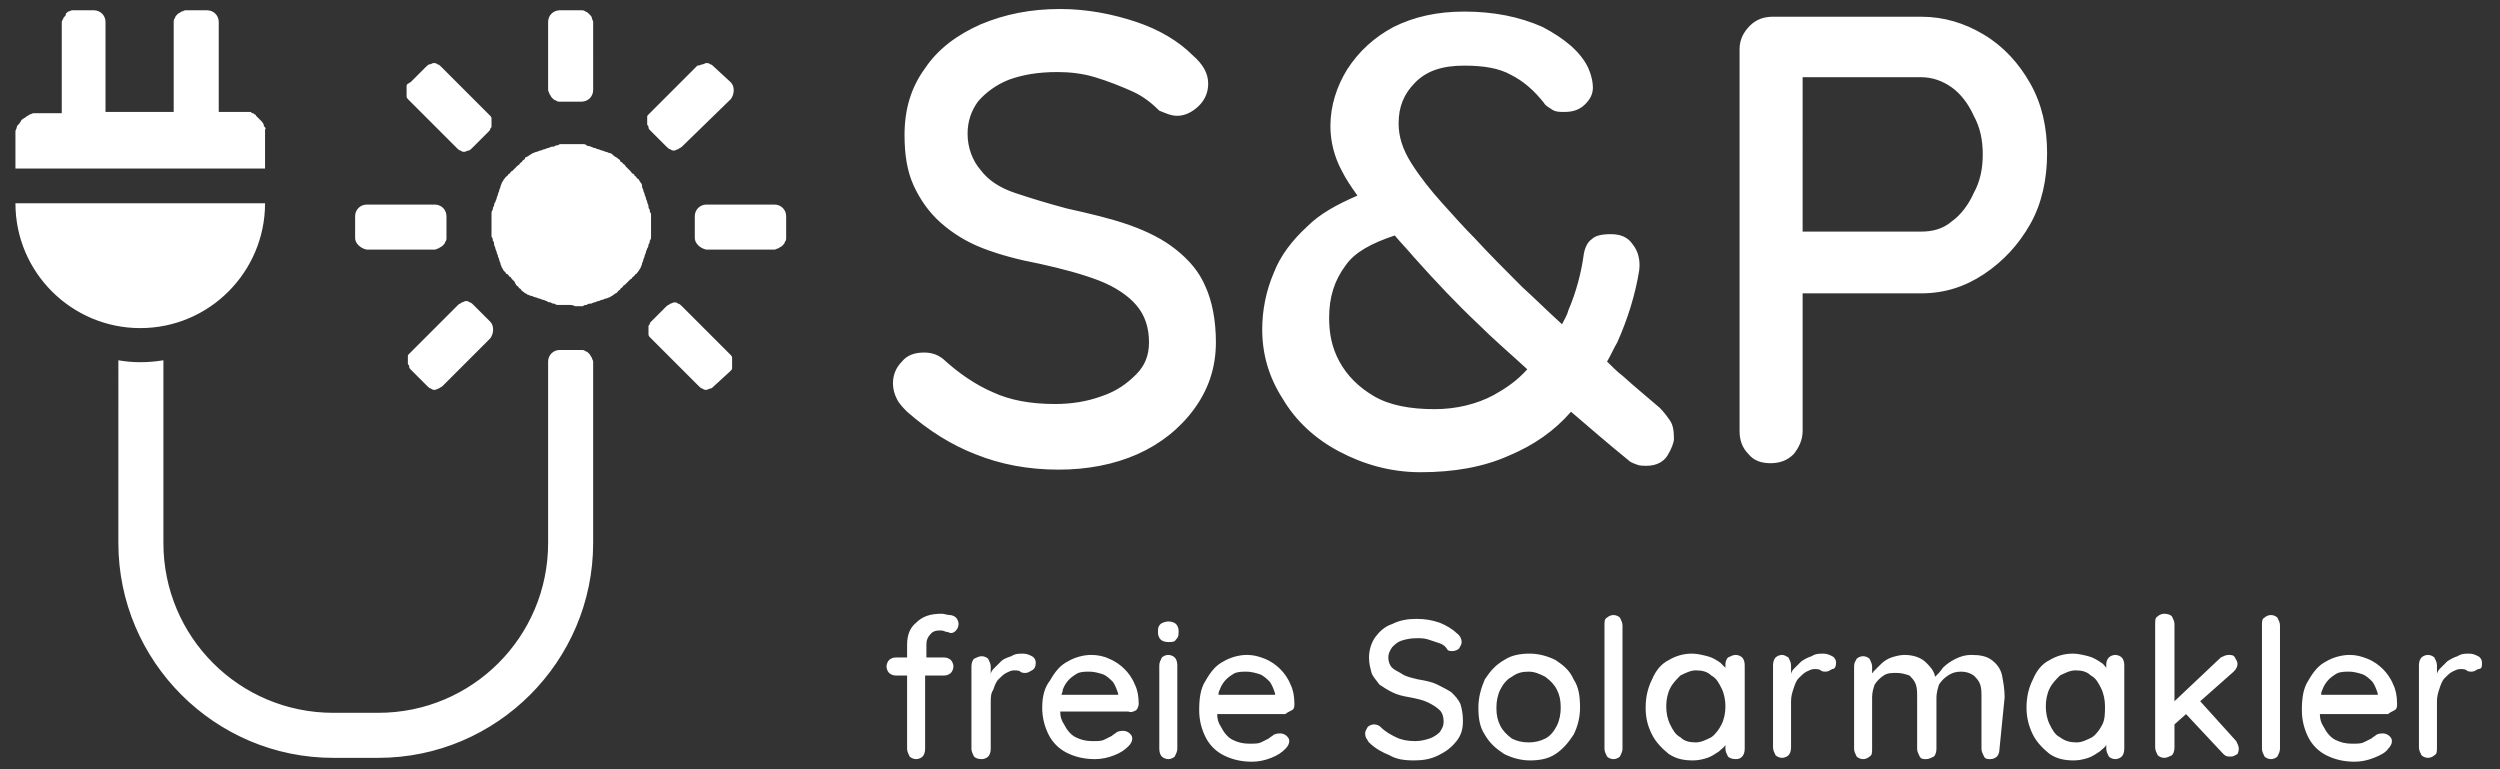 <?xml version="1.0" encoding="utf-8"?>
<!-- Generator: Adobe Illustrator 24.0.1, SVG Export Plug-In . SVG Version: 6.00 Build 0)  -->
<svg version="1.1" id="Layer_1" xmlns="http://www.w3.org/2000/svg" xmlns:xlink="http://www.w3.org/1999/xlink" x="0px" y="0px"
	 viewBox="0 0 194.3 59.8" style="enable-background:new 0 0 194.3 59.8;" xml:space="preserve">
<rect x="0" y="0" width="194.3" height="59.8" fill="#333333" stroke="none"/>
<style type="text/css">
	.st0{fill:#FFFFFF;}
</style>
<path class="st0" d="M44.3,23.7c-0.1,0-0.2,0-0.3,0c-0.1,0-0.2,0-0.3,0c-0.1,0-0.2,0-0.3,0c-0.1,0-0.2,0-0.3-0.1
	c-0.1,0-0.2,0-0.3-0.1c-0.1,0-0.2,0-0.3-0.1c-0.1,0-0.2-0.1-0.3-0.1c-0.1,0-0.2-0.1-0.3-0.1c-0.1,0-0.2-0.1-0.3-0.1
	c-0.1,0-0.2-0.1-0.3-0.1c-0.1,0-0.2-0.1-0.3-0.1c-0.1-0.1-0.2-0.1-0.3-0.2c-0.1-0.1-0.2-0.1-0.2-0.2c-0.1-0.1-0.2-0.1-0.2-0.2
	c-0.1-0.1-0.2-0.1-0.2-0.2C40.1,22.1,40,22,40,21.9c-0.1-0.1-0.1-0.1-0.2-0.2c-0.1-0.1-0.1-0.2-0.2-0.2c-0.1-0.1-0.1-0.2-0.2-0.2
	s-0.1-0.2-0.2-0.2c-0.1-0.1-0.1-0.2-0.2-0.3c0-0.1-0.1-0.2-0.1-0.3c0-0.1-0.1-0.2-0.1-0.3c0-0.1-0.1-0.2-0.1-0.3
	c0-0.1-0.1-0.2-0.1-0.3c0-0.1-0.1-0.2-0.1-0.3c0-0.1-0.1-0.2-0.1-0.3c0-0.1,0-0.2-0.1-0.3c0-0.1,0-0.2-0.1-0.3c0-0.1,0-0.2,0-0.3
	c0-0.1,0-0.2,0-0.3c0-0.1,0-0.2,0-0.3c0-0.1,0-0.2,0-0.3c0-0.1,0-0.2,0-0.3c0-0.1,0-0.2,0-0.3c0-0.1,0-0.2,0.1-0.3
	c0-0.1,0-0.2,0.1-0.3c0-0.1,0-0.2,0.1-0.3c0-0.1,0.1-0.2,0.1-0.3c0-0.1,0.1-0.2,0.1-0.3c0-0.1,0.1-0.2,0.1-0.3
	c0-0.1,0.1-0.2,0.1-0.3c0-0.1,0.1-0.2,0.1-0.3c0.1-0.1,0.1-0.2,0.2-0.3c0.1-0.1,0.1-0.2,0.2-0.2c0.1-0.1,0.1-0.2,0.2-0.2
	c0.1-0.1,0.1-0.2,0.2-0.2c0.1-0.1,0.1-0.1,0.2-0.2c0.1-0.1,0.1-0.1,0.2-0.2c0.1-0.1,0.2-0.1,0.2-0.2c0.1-0.1,0.2-0.1,0.2-0.2
	c0.1-0.1,0.2-0.1,0.2-0.2s0.2-0.1,0.3-0.2s0.2-0.1,0.3-0.2c0.1,0,0.2-0.1,0.3-0.1c0.1,0,0.2-0.1,0.3-0.1c0.1,0,0.2-0.1,0.3-0.1
	c0.1,0,0.2-0.1,0.3-0.1c0.1,0,0.2-0.1,0.3-0.1c0.1,0,0.2,0,0.3-0.1c0.1,0,0.2,0,0.3-0.1c0.1,0,0.2,0,0.3,0c0.1,0,0.2,0,0.3,0
	s0.2,0,0.3,0c0.1,0,0.2,0,0.3,0c0.1,0,0.2,0,0.3,0c0.1,0,0.2,0,0.3,0c0.1,0,0.2,0,0.3,0.1s0.2,0,0.3,0.1c0.1,0,0.2,0.1,0.3,0.1
	c0.1,0,0.2,0.1,0.3,0.1c0.1,0,0.2,0.1,0.3,0.1c0.1,0,0.2,0.1,0.3,0.1c0.1,0,0.2,0.1,0.3,0.1c0.1,0,0.2,0.1,0.3,0.2
	c0.1,0.1,0.2,0.1,0.3,0.2c0.1,0.1,0.2,0.1,0.2,0.2s0.2,0.1,0.2,0.2c0.1,0.1,0.2,0.1,0.2,0.2c0.1,0.1,0.1,0.1,0.2,0.2
	s0.1,0.1,0.2,0.2c0.1,0.1,0.1,0.2,0.2,0.2s0.1,0.2,0.2,0.2c0.1,0.1,0.1,0.2,0.2,0.2c0.1,0.1,0.1,0.2,0.2,0.3
	c0.1,0.1,0.1,0.2,0.1,0.3c0,0.1,0.1,0.2,0.1,0.3c0,0.1,0.1,0.2,0.1,0.3c0,0.1,0.1,0.2,0.1,0.3c0,0.1,0.1,0.2,0.1,0.3
	c0,0.1,0.1,0.2,0.1,0.3c0,0.1,0,0.2,0.1,0.3c0,0.1,0,0.2,0.1,0.3c0,0.1,0,0.2,0,0.3c0,0.1,0,0.2,0,0.3c0,0.1,0,0.2,0,0.3
	c0,0.1,0,0.2,0,0.3c0,0.1,0,0.2,0,0.3c0,0.1,0,0.2,0,0.3c0,0.1,0,0.2-0.1,0.3c0,0.1,0,0.2-0.1,0.3c0,0.1,0,0.2-0.1,0.3
	c0,0.1-0.1,0.2-0.1,0.3c0,0.1-0.1,0.2-0.1,0.3c0,0.1-0.1,0.2-0.1,0.3c0,0.1-0.1,0.2-0.1,0.3c0,0.1-0.1,0.2-0.1,0.3
	c-0.1,0.1-0.1,0.2-0.2,0.3c-0.1,0.1-0.1,0.2-0.2,0.2c-0.1,0.1-0.1,0.2-0.2,0.2c-0.1,0.1-0.1,0.2-0.2,0.2c-0.1,0.1-0.1,0.1-0.2,0.2
	c-0.1,0.1-0.1,0.1-0.2,0.2c-0.1,0.1-0.2,0.1-0.2,0.2c-0.1,0.1-0.2,0.1-0.2,0.2c-0.1,0.1-0.2,0.1-0.2,0.2c-0.1,0.1-0.2,0.1-0.3,0.2
	c-0.1,0.1-0.2,0.1-0.3,0.2c-0.1,0-0.2,0.1-0.3,0.1c-0.1,0-0.2,0.1-0.3,0.1c-0.1,0-0.2,0.1-0.3,0.1c-0.1,0-0.2,0.1-0.3,0.1
	c-0.1,0-0.2,0.1-0.3,0.1c-0.1,0-0.2,0-0.3,0.1c-0.1,0-0.2,0-0.3,0.1c-0.1,0-0.2,0-0.3,0c-0.1,0-0.2,0-0.3,0
	C44.5,23.7,44.4,23.7,44.3,23.7 M3,8.8h1.8v-7c0-0.1,0-0.2,0.1-0.3c0-0.1,0.1-0.2,0.2-0.3C5.1,1,5.2,1,5.3,0.9
	c0.1,0,0.2-0.1,0.3-0.1h1.7c0.5,0,0.9,0.4,0.9,0.9v7h5.3v-7c0-0.1,0-0.2,0.1-0.3c0-0.1,0.1-0.2,0.2-0.3C13.9,1,14,1,14.1,0.9
	c0.1,0,0.2-0.1,0.3-0.1h1.7c0.5,0,0.9,0.4,0.9,0.9v7h1.8c0.1,0,0.1,0,0.2,0c0.1,0,0.1,0,0.2,0c0.1,0,0.1,0,0.2,0
	c0.1,0,0.1,0,0.2,0.1c0.1,0,0.1,0,0.2,0.1c0.1,0,0.1,0.1,0.1,0.1c0,0,0.1,0.1,0.1,0.1c0,0,0.1,0.1,0.1,0.1c0,0,0.1,0.1,0.1,0.1
	c0,0,0.1,0.1,0.1,0.1c0,0,0.1,0.1,0.1,0.1c0,0.1,0.1,0.1,0.1,0.2s0,0.1,0.1,0.2s0,0.1,0,0.2c0,0.1,0,0.1,0,0.2c0,0.1,0,0.1,0,0.2
	v2.6H1.2v-2.6c0-0.1,0-0.2,0-0.3c0-0.1,0.1-0.2,0.1-0.3c0-0.1,0.1-0.2,0.2-0.3c0.1-0.1,0.1-0.2,0.2-0.3C1.8,9.2,1.9,9.2,2,9.1
	C2.1,9,2.2,9,2.3,8.9c0.1,0,0.2-0.1,0.3-0.1S2.9,8.8,3,8.8 M54,18.5v-1.7c0-0.5,0.4-0.9,0.9-0.9h5.3c0.5,0,0.9,0.4,0.9,0.9v1.7
	c0,0.1,0,0.2-0.1,0.3c0,0.1-0.1,0.2-0.2,0.3c-0.1,0.1-0.2,0.1-0.3,0.2c-0.1,0-0.2,0.1-0.3,0.1h-5.3C54.4,19.3,54,18.9,54,18.5
	 M27.6,18.5v-1.7c0-0.5,0.4-0.9,0.9-0.9h5.3c0.5,0,0.9,0.4,0.9,0.9v1.7c0,0.1,0,0.2-0.1,0.3c0,0.1-0.1,0.2-0.2,0.3
	c-0.1,0.1-0.2,0.1-0.3,0.2c-0.1,0-0.2,0.1-0.3,0.1h-5.3C28,19.3,27.6,18.9,27.6,18.5 M45.2,7.9h-1.7c-0.1,0-0.2,0-0.3-0.1
	c-0.1,0-0.2-0.1-0.3-0.2c-0.1-0.1-0.1-0.2-0.2-0.3c0-0.1-0.1-0.2-0.1-0.3V1.7c0-0.5,0.4-0.9,0.9-0.9h1.7c0.1,0,0.2,0,0.3,0.1
	c0.1,0,0.2,0.1,0.3,0.2S46,1.3,46,1.4c0,0.1,0.1,0.2,0.1,0.3V7C46.1,7.5,45.7,7.9,45.2,7.9 M12.7,28v14.2c0,7.3,5.9,13.2,13.2,13.2
	h3.5c7.3,0,13.2-5.9,13.2-13.2V28.1c0-0.5,0.4-0.9,0.9-0.9h1.7c0.1,0,0.2,0,0.3,0.1c0.1,0,0.2,0.1,0.3,0.2s0.1,0.2,0.2,0.3
	c0,0.1,0.1,0.2,0.1,0.3v14.1c0,9.2-7.5,16.7-16.7,16.7h-3.5c-9.2,0-16.7-7.5-16.7-16.7V28C10.3,28.2,11.5,28.2,12.7,28 M20.6,15.8
	c0,5.3-4.3,9.7-9.7,9.7c-5.3,0-9.7-4.3-9.7-9.7H20.6z M50.6,25l1.2-1.2c0.1-0.1,0.2-0.1,0.3-0.2c0.1,0,0.2-0.1,0.3-0.1
	c0.1,0,0.2,0,0.3,0.1c0.1,0,0.2,0.1,0.3,0.2l3.7,3.7c0,0,0.1,0.1,0.1,0.1c0,0,0.1,0.1,0.1,0.2c0,0.1,0,0.1,0,0.2c0,0.1,0,0.1,0,0.2
	s0,0.1,0,0.2c0,0.1,0,0.1,0,0.2c0,0.1,0,0.1-0.1,0.2c0,0-0.1,0.1-0.1,0.1L55.5,30c-0.1,0.1-0.2,0.2-0.3,0.2c-0.1,0-0.2,0.1-0.3,0.1
	c-0.1,0-0.2,0-0.3-0.1c-0.1,0-0.2-0.1-0.3-0.2l-3.7-3.7c0,0-0.1-0.1-0.1-0.1s-0.1-0.1-0.1-0.2c0-0.1,0-0.1,0-0.2s0-0.1,0-0.2
	s0-0.1,0-0.2s0-0.1,0.1-0.2c0-0.1,0-0.1,0.1-0.2C50.5,25.1,50.5,25.1,50.6,25 M31.9,6.4l1.2-1.2C33.2,5.1,33.3,5,33.4,5
	c0.1,0,0.2-0.1,0.3-0.1s0.2,0,0.3,0.1c0.1,0,0.2,0.1,0.3,0.2l3.7,3.7c0,0,0.1,0.1,0.1,0.1s0.1,0.1,0.1,0.2c0,0.1,0,0.1,0,0.2
	c0,0.1,0,0.1,0,0.2c0,0.1,0,0.1,0,0.2c0,0.1,0,0.1-0.1,0.2c0,0.1,0,0.1-0.1,0.2s-0.1,0.1-0.1,0.1l-1.2,1.2c-0.1,0.1-0.2,0.2-0.3,0.2
	c-0.1,0-0.2,0.1-0.3,0.1s-0.2,0-0.3-0.1c-0.1,0-0.2-0.1-0.3-0.2l-3.7-3.7c0,0-0.1-0.1-0.1-0.1c0,0-0.1-0.1-0.1-0.2s0-0.1,0-0.2
	c0-0.1,0-0.1,0-0.2s0-0.1,0-0.2c0-0.1,0-0.1,0-0.2s0-0.1,0.1-0.2C31.8,6.5,31.8,6.4,31.9,6.4 M38.1,25c0.3,0.3,0.3,0.9,0,1.3
	L34.4,30c-0.1,0.1-0.2,0.1-0.3,0.2c-0.1,0-0.2,0.1-0.3,0.1c-0.1,0-0.2,0-0.3-0.1c-0.1,0-0.2-0.1-0.3-0.2l-1.2-1.2
	c0,0-0.1-0.1-0.1-0.1c0,0-0.1-0.1-0.1-0.2c0-0.1,0-0.1-0.1-0.2c0-0.1,0-0.1,0-0.2s0-0.1,0-0.2c0-0.1,0-0.1,0-0.2
	c0-0.1,0-0.1,0.1-0.2c0,0,0.1-0.1,0.1-0.1l3.7-3.7c0.1-0.1,0.2-0.1,0.3-0.2c0.1,0,0.2-0.1,0.3-0.1s0.2,0,0.3,0.1
	c0.1,0,0.2,0.1,0.3,0.2L38.1,25L38.1,25z M56.8,6.4c0.3,0.3,0.3,0.9,0,1.3L53,11.4c-0.1,0.1-0.2,0.1-0.3,0.2c-0.1,0-0.2,0.1-0.3,0.1
	c-0.1,0-0.2,0-0.3-0.1c-0.1,0-0.2-0.1-0.3-0.2l-1.2-1.2c0,0-0.1-0.1-0.1-0.1c0,0-0.1-0.1-0.1-0.2c0-0.1,0-0.1-0.1-0.2
	c0-0.1,0-0.1,0-0.2c0-0.1,0-0.1,0-0.2c0-0.1,0-0.1,0-0.2c0-0.1,0-0.1,0.1-0.2c0,0,0.1-0.1,0.1-0.1l3.7-3.7C54.4,5.1,54.5,5,54.6,5
	c0.1,0,0.2-0.1,0.3-0.1c0.1,0,0.2,0,0.3,0.1c0.1,0,0.2,0.1,0.3,0.2L56.8,6.4z M82.3,36.5c2.2,0,4.3-0.4,6.1-1.2
	c1.8-0.8,3.3-2,4.4-3.5s1.7-3.2,1.7-5.2c0-1.7-0.3-3.2-0.8-4.3c-0.5-1.2-1.3-2.1-2.3-2.9s-2.2-1.4-3.6-1.9c-1.4-0.5-3.1-0.9-4.9-1.3
	c-1.5-0.4-2.8-0.8-4-1.2c-1.2-0.4-2.1-1-2.7-1.8c-0.6-0.7-1-1.7-1-2.8c0-1,0.3-1.8,0.8-2.5c0.6-0.7,1.4-1.3,2.4-1.7
	c1.1-0.4,2.3-0.6,3.8-0.6c0.9,0,1.9,0.1,2.9,0.4c1,0.3,2,0.7,2.9,1.1c0.9,0.4,1.6,1,2.1,1.5C90.6,8.8,91,9,91.5,9
	c0.6,0,1.2-0.3,1.7-0.8s0.7-1.1,0.7-1.7c0-0.8-0.4-1.5-1.2-2.2c-1.1-1.1-2.6-2-4.4-2.6c-1.8-0.6-3.8-1-5.9-1c-2.3,0-4.3,0.4-6.2,1.2
	c-1.8,0.8-3.3,1.9-4.3,3.4c-1.1,1.5-1.6,3.2-1.6,5.2c0,1.5,0.2,2.8,0.7,3.9c0.5,1.1,1.2,2.1,2.1,2.9c0.9,0.8,2,1.5,3.3,2
	s2.8,0.9,4.4,1.2c1.8,0.4,3.3,0.8,4.6,1.3c1.3,0.5,2.3,1.2,2.9,1.9c0.7,0.8,1,1.8,1,2.9c0,1-0.3,1.8-1,2.5c-0.7,0.7-1.5,1.3-2.7,1.7
	c-1.1,0.4-2.3,0.6-3.6,0.6c-1.9,0-3.5-0.3-4.8-0.9c-1.4-0.6-2.7-1.5-3.9-2.6c-0.5-0.4-1-0.5-1.5-0.5c-0.7,0-1.3,0.2-1.7,0.7
	c-0.5,0.5-0.7,1.1-0.7,1.7c0,0.4,0.1,0.8,0.3,1.2c0.2,0.4,0.5,0.7,0.8,1c1.7,1.5,3.5,2.6,5.3,3.3C77.8,36.1,79.9,36.5,82.3,36.5
	 M116.1,30.7c-1.3,0.7-2.9,1.1-4.6,1.1c-1.9,0-3.5-0.3-4.7-1c-1.2-0.7-2.1-1.6-2.7-2.7c-0.6-1.1-0.8-2.2-0.8-3.4
	c0-1.6,0.4-2.9,1.3-4.1c0.7-1,2-1.7,3.8-2.3c0.5,0.6,1,1.1,1.5,1.7c1.7,1.9,3.3,3.6,5,5.2c1.2,1.2,2.5,2.3,3.8,3.5
	C117.9,29.6,117,30.2,116.1,30.7L116.1,30.7z M129.8,32.7c-0.2-0.3-0.5-0.7-0.8-1c-0.8-0.7-1.8-1.5-2.9-2.5
	c-0.4-0.3-0.8-0.7-1.2-1.1c0.3-0.5,0.5-1,0.8-1.5c0.8-1.8,1.4-3.7,1.7-5.6c0.1-0.8-0.1-1.5-0.5-2c-0.4-0.6-1-0.8-1.7-0.8
	c-0.7,0-1.2,0.1-1.5,0.4c-0.3,0.2-0.5,0.6-0.6,1.1c-0.2,1.5-0.6,3-1.2,4.4c-0.1,0.4-0.3,0.7-0.5,1.1c-1-0.9-2-1.9-3.1-2.9
	c-1.3-1.3-2.6-2.6-3.7-3.8c-0.8-0.8-1.6-1.7-2.5-2.7c-0.9-1-1.7-2-2.4-3.1c-0.7-1.1-1-2.1-1-3.1c0-1.3,0.4-2.3,1.3-3.2
	c0.9-0.9,2.1-1.3,3.8-1.3c1.5,0,2.7,0.2,3.6,0.7c1,0.5,1.8,1.2,2.6,2.2c0.1,0.2,0.3,0.3,0.6,0.5c0.3,0.2,0.6,0.2,1,0.2
	c0.7,0,1.2-0.2,1.6-0.6c0.4-0.4,0.6-0.8,0.6-1.3c0-0.4-0.1-0.8-0.2-1.1c-0.1-0.3-0.2-0.5-0.2-0.5c-0.6-1.2-1.8-2.2-3.5-3.1
	c-1.8-0.8-3.8-1.2-6.1-1.2c-2.1,0-3.9,0.4-5.5,1.2c-1.5,0.8-2.7,1.9-3.6,3.3c-0.8,1.3-1.3,2.8-1.3,4.4c0,1.2,0.3,2.4,0.9,3.5
	c0.3,0.6,0.7,1.2,1.2,1.9c-1.6,0.7-2.9,1.4-3.9,2.4c-1.2,1.1-2.1,2.3-2.6,3.6c-0.6,1.4-0.9,2.9-0.9,4.4c0,1.9,0.5,3.7,1.6,5.4
	c1,1.7,2.5,3.1,4.4,4.1c1.9,1,4,1.6,6.3,1.6c2.6,0,4.9-0.4,6.9-1.3c1.9-0.8,3.5-1.9,4.8-3.4c1.4,1.2,2.9,2.5,4.5,3.8
	c0.1,0.1,0.3,0.2,0.6,0.3c0.2,0.1,0.5,0.1,0.8,0.1c0.7,0,1.3-0.3,1.6-0.8c0.3-0.5,0.5-1,0.5-1.3C130.1,33.4,130,33,129.8,32.7
	L129.8,32.7z M153.4,15c-0.4,0.9-1,1.7-1.7,2.2c-0.7,0.6-1.5,0.8-2.4,0.8h-9.2V6h9.2c0.9,0,1.7,0.3,2.4,0.8c0.7,0.5,1.3,1.3,1.7,2.2
	c0.5,0.9,0.7,1.9,0.7,3C154.1,13.1,153.9,14.1,153.4,15L153.4,15z M157.8,6.5c-0.9-1.6-2.1-2.9-3.6-3.8c-1.5-0.9-3.1-1.4-4.9-1.4
	h-11.5c-0.7,0-1.3,0.2-1.8,0.7c-0.5,0.5-0.8,1.1-0.8,1.8v29.7c0,0.7,0.2,1.3,0.7,1.8c0.4,0.5,1,0.7,1.7,0.7c0.7,0,1.3-0.2,1.8-0.7
	c0.4-0.5,0.7-1.1,0.7-1.8V22.8h9.2c1.8,0,3.4-0.5,4.9-1.5s2.7-2.3,3.6-3.9c0.9-1.6,1.3-3.5,1.3-5.5C159.1,9.9,158.7,8.1,157.8,6.5
	L157.8,6.5z M72,50.1c0-0.1,0-0.3,0.1-0.5c0.1-0.2,0.2-0.3,0.3-0.4c0.1-0.1,0.3-0.2,0.6-0.2c0.2,0,0.3,0,0.5,0.1
	c0.2,0,0.3,0.1,0.4,0.1c0.2,0,0.3-0.1,0.4-0.2c0.1-0.1,0.2-0.3,0.2-0.5c0-0.2-0.1-0.4-0.2-0.5c-0.1-0.1-0.3-0.2-0.5-0.2
	c-0.2,0-0.4-0.1-0.6-0.1c-0.9,0-1.5,0.2-2,0.7c-0.5,0.4-0.7,1-0.7,1.7v1h-0.9c-0.2,0-0.4,0.1-0.5,0.2c-0.1,0.1-0.2,0.3-0.2,0.5
	s0.1,0.4,0.2,0.5c0.1,0.1,0.3,0.2,0.5,0.2h0.9v5.7c0,0.2,0.1,0.4,0.2,0.6c0.1,0.1,0.3,0.2,0.5,0.2c0.2,0,0.4-0.1,0.5-0.2
	c0.1-0.1,0.2-0.3,0.2-0.6v-5.7h1.5c0.2,0,0.4-0.1,0.5-0.2c0.1-0.1,0.2-0.3,0.2-0.5s-0.1-0.4-0.2-0.5c-0.1-0.1-0.3-0.2-0.5-0.2H72
	L72,50.1L72,50.1z M80.5,51.5c0-0.2-0.1-0.4-0.3-0.5c-0.2-0.1-0.4-0.2-0.7-0.2c-0.3,0-0.6,0-0.9,0.2c-0.3,0.1-0.6,0.2-0.8,0.4
	c-0.2,0.2-0.4,0.4-0.6,0.6c-0.1,0.1-0.2,0.3-0.2,0.4v-0.6c0-0.2-0.1-0.4-0.2-0.6c-0.1-0.1-0.3-0.2-0.5-0.2s-0.4,0.1-0.6,0.2
	c-0.1,0.1-0.2,0.3-0.2,0.6v6.4c0,0.2,0.1,0.4,0.2,0.6c0.1,0.1,0.3,0.2,0.6,0.2c0.2,0,0.4-0.1,0.5-0.2c0.1-0.1,0.2-0.3,0.2-0.6v-3.6
	c0-0.4,0-0.7,0.2-1c0.1-0.3,0.2-0.6,0.4-0.8c0.2-0.2,0.4-0.4,0.6-0.5c0.2-0.1,0.4-0.2,0.6-0.2c0.2,0,0.4,0,0.5,0.1
	c0.1,0.1,0.3,0.1,0.4,0.1c0.2,0,0.3-0.1,0.5-0.2C80.4,52,80.5,51.8,80.5,51.5L80.5,51.5z M82.6,53.6c0.1-0.3,0.3-0.6,0.5-0.8
	c0.2-0.2,0.5-0.4,0.7-0.5c0.3-0.1,0.6-0.1,0.9-0.1c0.3,0,0.7,0.1,1,0.2c0.3,0.1,0.6,0.4,0.8,0.6c0.2,0.3,0.3,0.6,0.4,0.9v0.1h-4.4
	C82.5,53.9,82.6,53.8,82.6,53.6L82.6,53.6z M88.3,55.2c0.1-0.1,0.2-0.3,0.2-0.5c0-0.6-0.1-1.1-0.3-1.5c-0.2-0.5-0.5-0.9-0.8-1.2
	c-0.3-0.3-0.7-0.6-1.2-0.8c-0.4-0.2-0.9-0.3-1.4-0.3c-0.6,0-1.3,0.2-1.8,0.5c-0.6,0.3-1,0.8-1.4,1.5C81.2,53.4,81,54.1,81,55
	c0,0.8,0.2,1.5,0.5,2.1c0.3,0.6,0.8,1.1,1.4,1.4c0.6,0.3,1.3,0.5,2.2,0.5c0.5,0,1-0.1,1.5-0.3c0.5-0.2,0.8-0.4,1.1-0.7
	c0.2-0.2,0.3-0.4,0.3-0.6c0-0.2-0.1-0.3-0.2-0.4c-0.1-0.1-0.3-0.2-0.5-0.2c-0.1,0-0.3,0-0.5,0.1c-0.1,0.1-0.3,0.2-0.4,0.3
	c-0.2,0.1-0.4,0.2-0.6,0.3c-0.2,0.1-0.5,0.1-0.9,0.1c-0.5,0-0.9-0.1-1.3-0.3c-0.4-0.2-0.7-0.6-0.9-1c-0.2-0.3-0.3-0.6-0.3-1h5.3
	C87.9,55.4,88.1,55.3,88.3,55.2L88.3,55.2z M91.5,58.2c0,0.2-0.1,0.4-0.2,0.6c-0.1,0.1-0.3,0.2-0.5,0.2c-0.2,0-0.4-0.1-0.5-0.2
	c-0.1-0.1-0.2-0.3-0.2-0.6v-6.5c0-0.2,0.1-0.4,0.2-0.6c0.1-0.1,0.3-0.2,0.5-0.2c0.2,0,0.4,0.1,0.5,0.2c0.1,0.1,0.2,0.3,0.2,0.6V58.2
	z M90.8,49.9c-0.3,0-0.5-0.1-0.6-0.2c-0.1-0.1-0.2-0.3-0.2-0.5V49c0-0.3,0.1-0.4,0.2-0.5c0.1-0.1,0.4-0.2,0.6-0.2
	c0.3,0,0.5,0.1,0.6,0.2c0.1,0.1,0.2,0.3,0.2,0.5v0.2c0,0.3-0.1,0.4-0.2,0.5C91.3,49.9,91.1,49.9,90.8,49.9 M94.8,53.6
	c0.1-0.3,0.3-0.6,0.5-0.8c0.2-0.2,0.5-0.4,0.7-0.5c0.3-0.1,0.6-0.1,0.9-0.1c0.3,0,0.7,0.1,1,0.2c0.3,0.1,0.6,0.4,0.8,0.6
	c0.2,0.3,0.3,0.6,0.4,0.9v0.1h-4.4C94.7,53.9,94.7,53.8,94.8,53.6L94.8,53.6z M100.4,55.2c0.2-0.1,0.2-0.3,0.2-0.5
	c0-0.6-0.1-1.1-0.3-1.5c-0.2-0.5-0.5-0.9-0.8-1.2c-0.3-0.3-0.7-0.6-1.2-0.8c-0.5-0.2-0.9-0.3-1.4-0.3c-0.6,0-1.3,0.2-1.8,0.5
	c-0.6,0.3-1,0.8-1.4,1.5c-0.4,0.6-0.5,1.4-0.5,2.3c0,0.8,0.2,1.5,0.5,2.1c0.3,0.6,0.8,1.1,1.4,1.4c0.6,0.3,1.3,0.5,2.2,0.5
	c0.5,0,1-0.1,1.5-0.3c0.5-0.2,0.8-0.4,1.1-0.7c0.2-0.2,0.3-0.4,0.3-0.6c0-0.2-0.1-0.3-0.2-0.4c-0.1-0.1-0.3-0.2-0.5-0.2
	c-0.1,0-0.3,0-0.5,0.1c-0.1,0.1-0.3,0.2-0.4,0.3c-0.2,0.1-0.4,0.2-0.6,0.3c-0.2,0.1-0.5,0.1-0.9,0.1c-0.5,0-0.9-0.1-1.3-0.3
	c-0.4-0.2-0.7-0.6-0.9-1c-0.2-0.3-0.3-0.6-0.3-1h5.3C100,55.4,100.2,55.3,100.4,55.2L100.4,55.2z M109.9,59.1c0.7,0,1.3-0.1,1.9-0.4
	c0.6-0.3,1-0.6,1.4-1.1s0.5-1,0.5-1.6c0-0.5-0.1-1-0.2-1.3c-0.2-0.4-0.4-0.6-0.7-0.9c-0.3-0.2-0.7-0.4-1.1-0.6
	c-0.4-0.2-0.9-0.3-1.5-0.4c-0.4-0.1-0.9-0.2-1.2-0.4s-0.6-0.3-0.8-0.5c-0.2-0.2-0.3-0.5-0.3-0.8c0-0.3,0.1-0.5,0.3-0.8
	c0.2-0.2,0.4-0.4,0.7-0.5c0.3-0.1,0.7-0.2,1.2-0.2c0.3,0,0.6,0,0.9,0.1c0.3,0.1,0.6,0.2,0.9,0.3c0.3,0.1,0.5,0.3,0.6,0.5
	c0.1,0.1,0.2,0.1,0.4,0.1c0.2,0,0.4-0.1,0.5-0.2c0.1-0.2,0.2-0.3,0.2-0.5c0-0.2-0.1-0.5-0.4-0.7c-0.3-0.3-0.8-0.6-1.3-0.8
	c-0.6-0.2-1.1-0.3-1.8-0.3c-0.7,0-1.3,0.1-1.9,0.4c-0.6,0.2-1,0.6-1.3,1c-0.3,0.4-0.5,1-0.5,1.6c0,0.5,0.1,0.8,0.2,1.2
	c0.1,0.3,0.4,0.6,0.6,0.9c0.3,0.2,0.6,0.4,1,0.6c0.4,0.2,0.8,0.3,1.4,0.4c0.5,0.1,1,0.2,1.4,0.4c0.4,0.2,0.7,0.4,0.9,0.6
	c0.2,0.2,0.3,0.5,0.3,0.9c0,0.3-0.1,0.5-0.3,0.8c-0.2,0.2-0.5,0.4-0.8,0.5c-0.3,0.1-0.7,0.2-1.1,0.2c-0.6,0-1.1-0.1-1.5-0.3
	s-0.8-0.4-1.2-0.8c-0.1-0.1-0.3-0.2-0.5-0.2c-0.2,0-0.4,0.1-0.5,0.2c-0.1,0.2-0.2,0.3-0.2,0.5c0,0.1,0,0.2,0.1,0.4
	c0.1,0.1,0.1,0.2,0.2,0.3c0.5,0.5,1.1,0.8,1.6,1C108.5,59,109.1,59.1,109.9,59.1 M121.3,55c0-0.6-0.1-1-0.3-1.4
	c-0.2-0.4-0.5-0.7-0.9-1c-0.4-0.2-0.8-0.4-1.3-0.4c-0.5,0-0.9,0.1-1.3,0.4c-0.4,0.2-0.7,0.6-0.9,1c-0.2,0.4-0.3,0.9-0.3,1.4
	c0,0.6,0.1,1,0.3,1.4c0.2,0.4,0.5,0.7,0.9,1c0.4,0.2,0.8,0.3,1.3,0.3c0.5,0,0.9-0.1,1.3-0.3c0.4-0.2,0.7-0.6,0.9-1
	C121.2,56,121.3,55.5,121.3,55 M122.8,55c0,0.8-0.2,1.5-0.5,2.1c-0.4,0.6-0.8,1.1-1.4,1.5c-0.6,0.4-1.3,0.5-2,0.5s-1.4-0.2-2-0.5
	c-0.6-0.4-1.1-0.8-1.5-1.5c-0.4-0.6-0.5-1.3-0.5-2.1c0-0.8,0.2-1.5,0.5-2.2c0.4-0.6,0.8-1.1,1.5-1.5c0.6-0.4,1.3-0.5,2-0.5
	s1.4,0.2,2,0.5c0.6,0.4,1.1,0.8,1.4,1.5C122.7,53.4,122.8,54.1,122.8,55 M126.1,58.2v-9.6c0-0.2-0.1-0.4-0.2-0.6
	c-0.1-0.1-0.3-0.2-0.5-0.2s-0.4,0.1-0.5,0.2c-0.2,0.1-0.2,0.3-0.2,0.6v9.6c0,0.2,0.1,0.4,0.2,0.6c0.1,0.1,0.3,0.2,0.5,0.2
	c0.2,0,0.4-0.1,0.5-0.2C126,58.6,126.1,58.4,126.1,58.2L126.1,58.2z M133.8,56.3c-0.2,0.4-0.5,0.8-0.8,1c-0.4,0.2-0.8,0.4-1.2,0.4
	c-0.5,0-0.9-0.1-1.2-0.4c-0.4-0.2-0.6-0.6-0.8-1c-0.2-0.4-0.3-0.9-0.3-1.4s0.1-1,0.3-1.4c0.2-0.4,0.5-0.7,0.8-1
	c0.4-0.2,0.8-0.4,1.2-0.4c0.5,0,0.9,0.1,1.2,0.4c0.4,0.2,0.6,0.6,0.8,1c0.2,0.4,0.3,0.9,0.3,1.4S134,55.9,133.8,56.3z M135.4,51.1
	c-0.1-0.1-0.3-0.2-0.5-0.2s-0.4,0.1-0.6,0.2c-0.1,0.1-0.2,0.3-0.2,0.5v0.3c-0.1-0.1-0.2-0.2-0.4-0.4c-0.3-0.2-0.6-0.4-1-0.5
	c-0.4-0.1-0.8-0.2-1.2-0.2c-0.7,0-1.3,0.2-1.8,0.5c-0.6,0.3-1,0.8-1.3,1.5c-0.3,0.6-0.5,1.3-0.5,2.2s0.2,1.5,0.5,2.1
	c0.3,0.6,0.8,1.1,1.3,1.5c0.6,0.4,1.2,0.5,1.9,0.5c0.4,0,0.8-0.1,1.1-0.2c0.3-0.1,0.6-0.3,0.9-0.5c0.2-0.2,0.4-0.3,0.5-0.5v0.3
	c0,0.2,0.1,0.4,0.2,0.6c0.1,0.1,0.3,0.2,0.6,0.2s0.4-0.1,0.5-0.2c0.1-0.1,0.2-0.3,0.2-0.6v-6.5C135.6,51.4,135.5,51.2,135.4,51.1
	L135.4,51.1z M142.7,51.5c0-0.2-0.1-0.4-0.3-0.5c-0.2-0.1-0.4-0.2-0.7-0.2c-0.3,0-0.6,0-0.9,0.2c-0.3,0.1-0.5,0.2-0.8,0.4
	c-0.2,0.2-0.4,0.4-0.6,0.6c-0.1,0.1-0.2,0.3-0.2,0.4v-0.7c0-0.2-0.1-0.4-0.2-0.6c-0.2-0.1-0.3-0.2-0.5-0.2s-0.4,0.1-0.5,0.2
	c-0.1,0.1-0.2,0.3-0.2,0.6v6.4c0,0.2,0.1,0.4,0.2,0.6c0.1,0.1,0.3,0.2,0.5,0.2c0.2,0,0.4-0.1,0.5-0.2c0.1-0.1,0.2-0.3,0.2-0.6v-3.6
	c0-0.4,0.1-0.7,0.2-1c0.1-0.3,0.2-0.6,0.4-0.8c0.2-0.2,0.4-0.4,0.6-0.5c0.2-0.1,0.4-0.2,0.6-0.2c0.2,0,0.4,0,0.5,0.1
	c0.1,0.1,0.3,0.1,0.4,0.1c0.2,0,0.3-0.1,0.5-0.2C142.6,52,142.7,51.8,142.7,51.5L142.7,51.5z M155.8,54.2c0-0.6-0.1-1.2-0.2-1.7
	c-0.1-0.5-0.4-0.9-0.8-1.2c-0.4-0.3-0.9-0.4-1.6-0.4c-0.4,0-0.8,0.1-1.2,0.3c-0.4,0.2-0.7,0.4-1,0.7c-0.2,0.3-0.4,0.5-0.6,0.7
	c-0.1-0.5-0.4-0.8-0.7-1.1c-0.4-0.4-1-0.6-1.7-0.6c-0.3,0-0.7,0.1-1,0.2c-0.3,0.1-0.6,0.3-0.8,0.5c-0.2,0.2-0.4,0.4-0.6,0.6
	c0,0,0,0.1-0.1,0.1v-0.5c0-0.2-0.1-0.4-0.2-0.6c-0.1-0.1-0.3-0.2-0.5-0.2c-0.2,0-0.4,0.1-0.5,0.2c-0.1,0.2-0.2,0.3-0.2,0.6v6.4
	c0,0.2,0.1,0.4,0.2,0.6c0.1,0.1,0.3,0.2,0.5,0.2c0.2,0,0.4-0.1,0.5-0.2c0.2-0.1,0.2-0.3,0.2-0.6v-4c0-0.4,0.1-0.7,0.2-1
	c0.2-0.3,0.4-0.5,0.7-0.7c0.3-0.2,0.6-0.2,1-0.2s0.7,0.1,1,0.2c0.2,0.2,0.4,0.4,0.5,0.7c0.1,0.3,0.1,0.6,0.1,1v4
	c0,0.2,0.1,0.4,0.2,0.6s0.3,0.2,0.5,0.2c0.2,0,0.4-0.1,0.6-0.2c0.1-0.1,0.2-0.3,0.2-0.6v-4c0-0.3,0.1-0.7,0.2-1
	c0.2-0.3,0.4-0.5,0.7-0.7s0.6-0.3,1-0.3c0.4,0,0.7,0.1,1,0.3c0.2,0.2,0.4,0.4,0.5,0.7c0.1,0.3,0.1,0.6,0.1,1v4
	c0,0.2,0.1,0.4,0.2,0.6s0.3,0.2,0.5,0.2c0.2,0,0.4-0.1,0.5-0.2s0.2-0.3,0.2-0.6L155.8,54.2L155.8,54.2z M163.4,56.3
	c-0.2,0.4-0.5,0.8-0.8,1c-0.4,0.2-0.8,0.4-1.2,0.4c-0.5,0-0.9-0.1-1.3-0.4c-0.4-0.2-0.6-0.6-0.8-1c-0.2-0.4-0.3-0.9-0.3-1.4
	s0.1-1,0.3-1.4c0.2-0.4,0.5-0.7,0.8-1c0.4-0.2,0.8-0.4,1.2-0.4c0.5,0,0.9,0.1,1.2,0.4c0.4,0.2,0.6,0.6,0.8,1
	c0.2,0.4,0.3,0.9,0.3,1.4S163.6,55.9,163.4,56.3z M164.9,51.1c-0.1-0.1-0.3-0.2-0.5-0.2s-0.4,0.1-0.5,0.2c-0.1,0.1-0.2,0.3-0.2,0.5
	v0.3c-0.1-0.1-0.2-0.3-0.4-0.4c-0.3-0.2-0.6-0.4-1-0.5c-0.4-0.1-0.8-0.2-1.2-0.2c-0.7,0-1.3,0.2-1.8,0.5c-0.6,0.3-1,0.8-1.3,1.5
	c-0.3,0.6-0.5,1.3-0.5,2.2c0,0.8,0.2,1.5,0.5,2.1c0.3,0.6,0.8,1.1,1.3,1.5c0.6,0.4,1.2,0.5,1.9,0.5c0.4,0,0.8-0.1,1.1-0.2
	c0.3-0.1,0.6-0.3,0.9-0.5c0.2-0.2,0.4-0.3,0.5-0.5v0.3c0,0.2,0.1,0.4,0.2,0.6c0.1,0.1,0.3,0.2,0.5,0.2c0.2,0,0.4-0.1,0.5-0.2
	s0.2-0.3,0.2-0.6v-6.5C165.1,51.4,165,51.2,164.9,51.1L164.9,51.1z M174,58.2c0-0.2-0.1-0.4-0.2-0.6l-2.8-3.1l2.6-2.3
	c0.2-0.2,0.3-0.4,0.3-0.6c0-0.2-0.1-0.3-0.2-0.5c-0.1-0.2-0.3-0.2-0.5-0.2c-0.2,0-0.4,0.1-0.6,0.2l-3.6,3.4v-6
	c0-0.2-0.1-0.4-0.2-0.6c-0.1-0.1-0.3-0.2-0.6-0.2c-0.2,0-0.4,0.1-0.5,0.2c-0.2,0.1-0.2,0.3-0.2,0.6v9.6c0,0.2,0.1,0.4,0.2,0.6
	c0.1,0.1,0.3,0.2,0.5,0.2c0.2,0,0.4-0.1,0.6-0.2c0.1-0.1,0.2-0.3,0.2-0.6v-1.8l0.9-0.8l2.9,3.1c0.2,0.2,0.3,0.2,0.6,0.2
	c0.2,0,0.3-0.1,0.5-0.2C173.9,58.6,174,58.4,174,58.2L174,58.2z M177.2,58.2v-9.6c0-0.2-0.1-0.4-0.2-0.6c-0.1-0.1-0.3-0.2-0.5-0.2
	s-0.4,0.1-0.5,0.2c-0.2,0.1-0.2,0.3-0.2,0.6v9.6c0,0.2,0.1,0.4,0.2,0.6c0.1,0.1,0.3,0.2,0.5,0.2c0.2,0,0.4-0.1,0.5-0.2
	C177.1,58.6,177.2,58.4,177.2,58.2L177.2,58.2z M180.5,53.6c0.1-0.3,0.3-0.6,0.5-0.8c0.2-0.2,0.5-0.4,0.7-0.5
	c0.3-0.1,0.6-0.1,0.9-0.1c0.3,0,0.7,0.1,1,0.2s0.6,0.4,0.8,0.6c0.2,0.3,0.3,0.6,0.4,0.9v0.1h-4.4C180.4,53.9,180.4,53.8,180.5,53.6
	L180.5,53.6z M186.1,55.2c0.2-0.1,0.2-0.3,0.2-0.5c0-0.6-0.1-1.1-0.3-1.5c-0.2-0.5-0.5-0.9-0.8-1.2c-0.3-0.3-0.7-0.6-1.2-0.8
	c-0.5-0.2-0.9-0.3-1.4-0.3c-0.6,0-1.3,0.2-1.8,0.5c-0.6,0.3-1,0.8-1.4,1.5c-0.4,0.6-0.5,1.4-0.5,2.3c0,0.8,0.2,1.5,0.5,2.1
	c0.3,0.6,0.8,1.1,1.4,1.4c0.6,0.3,1.3,0.5,2.2,0.5c0.5,0,1-0.1,1.5-0.3c0.5-0.2,0.9-0.4,1.1-0.7c0.2-0.2,0.3-0.4,0.3-0.6
	c0-0.2-0.1-0.3-0.2-0.4c-0.1-0.1-0.3-0.2-0.5-0.2c-0.1,0-0.3,0-0.5,0.1c-0.1,0.1-0.3,0.2-0.4,0.3c-0.2,0.1-0.4,0.2-0.6,0.3
	c-0.2,0.1-0.5,0.1-0.9,0.1c-0.5,0-0.9-0.1-1.3-0.3c-0.4-0.2-0.7-0.6-0.9-1c-0.2-0.3-0.3-0.6-0.3-1h5.3
	C185.7,55.4,185.9,55.3,186.1,55.2L186.1,55.2z M192.9,51.5c0-0.2-0.1-0.4-0.3-0.5c-0.2-0.1-0.4-0.2-0.7-0.2c-0.3,0-0.6,0-0.9,0.2
	c-0.3,0.1-0.5,0.2-0.8,0.4c-0.2,0.2-0.4,0.4-0.6,0.6c-0.1,0.1-0.2,0.3-0.2,0.4v-0.7c0-0.2-0.1-0.4-0.2-0.6c-0.1-0.1-0.3-0.2-0.5-0.2
	c-0.2,0-0.4,0.1-0.5,0.2c-0.1,0.1-0.2,0.3-0.2,0.6v6.4c0,0.2,0.1,0.4,0.2,0.6c0.1,0.1,0.3,0.2,0.5,0.2c0.2,0,0.4-0.1,0.5-0.2
	c0.2-0.1,0.2-0.3,0.2-0.6v-3.6c0-0.4,0.1-0.7,0.2-1c0.1-0.3,0.2-0.6,0.4-0.8c0.2-0.2,0.4-0.4,0.6-0.5c0.2-0.1,0.4-0.2,0.6-0.2
	c0.2,0,0.4,0,0.5,0.1c0.1,0.1,0.3,0.1,0.4,0.1c0.2,0,0.3-0.1,0.5-0.2C192.9,52,192.9,51.8,192.9,51.5L192.9,51.5z"/>
</svg>

